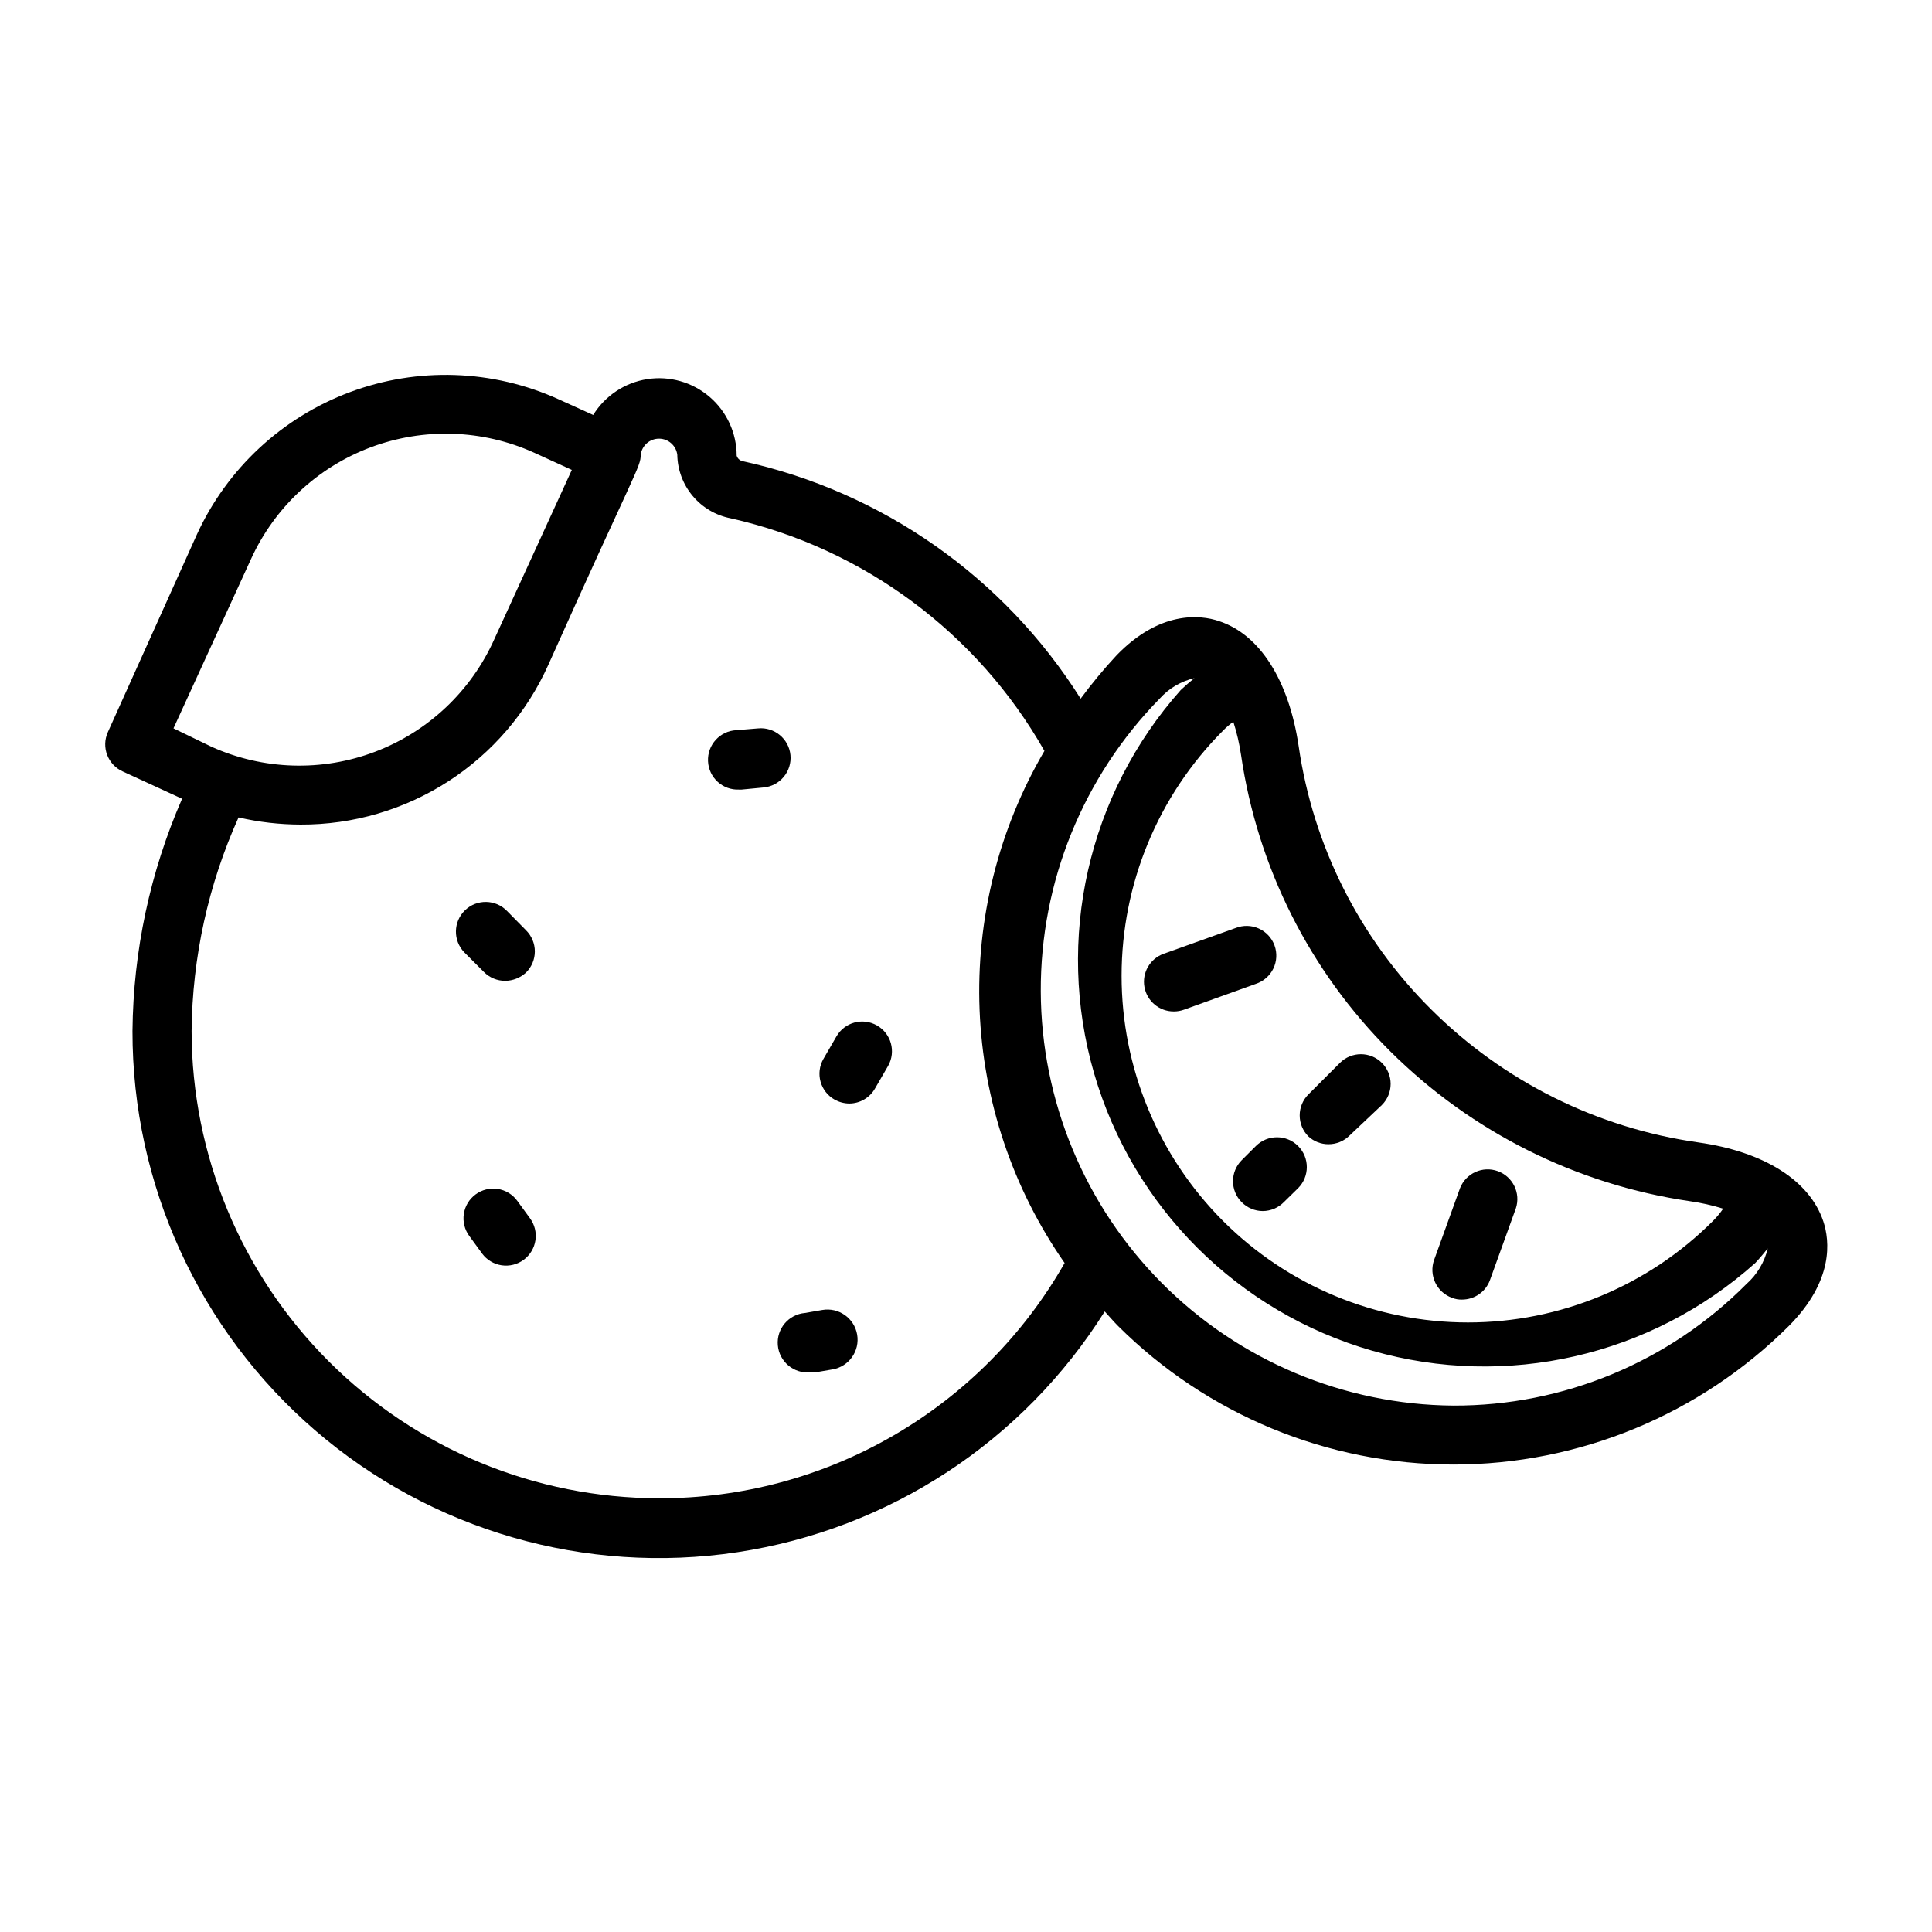 <?xml version="1.0" encoding="UTF-8"?>
<!-- Uploaded to: SVG Repo, www.svgrepo.com, Generator: SVG Repo Mixer Tools -->
<svg fill="#000000" width="800px" height="800px" version="1.1" viewBox="144 144 512 512" xmlns="http://www.w3.org/2000/svg">
 <g>
  <path d="m376.38 415.74c-3.762-2.137-8.543-0.836-10.707 2.914l-3.465 5.984v-0.004c-1.043 1.824-1.316 3.992-0.754 6.019 0.562 2.023 1.91 3.742 3.746 4.766 1.184 0.652 2.508 1.004 3.859 1.023 2.84-0.004 5.457-1.539 6.848-4.016l3.465-5.984v0.004c2.121-3.785 0.785-8.57-2.992-10.707z"/>
  <path d="m281.05 462.19c-1.238-1.684-3.098-2.801-5.168-3.113-2.066-0.309-4.172 0.215-5.852 1.461-1.684 1.238-2.801 3.098-3.113 5.168-0.309 2.066 0.215 4.172 1.461 5.852l3.387 4.644h-0.004c1.242 1.684 3.102 2.801 5.168 3.113 2.07 0.309 4.176-0.215 5.856-1.461 1.68-1.238 2.801-3.098 3.109-5.168 0.312-2.066-0.215-4.172-1.457-5.852z"/>
  <path d="m353.48 344.11c-0.418-4.324-4.258-7.492-8.582-7.082l-5.746 0.473c-4.348 0.195-7.715 3.879-7.519 8.227 0.195 4.348 3.879 7.711 8.227 7.516h0.707l5.746-0.551h0.004c2.09-0.18 4.023-1.188 5.367-2.797 1.348-1.613 1.992-3.695 1.797-5.785z"/>
  <path d="m272.23 401.57c1.492 1.52 3.539 2.371 5.668 2.359 2.047-0.027 4.012-0.812 5.512-2.203 1.488-1.477 2.328-3.492 2.328-5.59s-0.84-4.109-2.328-5.59l-5.039-5.117c-3.019-3.129-8.008-3.215-11.137-0.195-3.133 3.023-3.219 8.008-0.199 11.141z"/>
  <path d="m361.9 491.16-4.566 0.789c-4.348 0.367-7.574 4.191-7.203 8.539s4.195 7.574 8.543 7.203h1.418l4.566-0.789-0.004 0.004c4.348-0.762 7.258-4.902 6.496-9.25-0.762-4.348-4.902-7.258-9.25-6.496z"/>
  <path d="m627.18 467.62c-3.621-10.785-15.742-18.422-33.062-20.859v-0.004c-26.809-3.777-51.668-16.152-70.848-35.266-18.957-18.828-31.277-43.305-35.109-69.746-2.598-17.477-10.312-29.598-21.098-33.141-5.039-1.73-15.742-2.754-27.16 9.055l0.004-0.004c-3.391 3.648-6.574 7.484-9.527 11.492-20.25-32.18-52.586-54.875-89.738-62.973-0.68-0.207-1.211-0.738-1.418-1.418-0.004-6-2.633-11.695-7.191-15.594-4.559-3.902-10.594-5.613-16.523-4.688-5.926 0.926-11.152 4.394-14.309 9.496l-9.211-4.172h0.004c-17.461-7.906-37.344-8.574-55.297-1.863s-32.516 20.258-40.508 37.68l-23.617 52.426v0.004c-1.773 3.957-0.012 8.602 3.938 10.391l15.742 7.242c-8.48 19.426-12.949 40.363-13.145 61.559-0.051 40.656 17.637 79.309 48.438 105.85 30.801 26.539 71.645 38.32 111.85 32.262 40.199-6.062 75.758-29.359 97.367-63.797 1.18 1.258 2.281 2.598 3.543 3.856 23.605 23.508 55.559 36.707 88.875 36.707 33.312 0 65.27-13.199 88.875-36.707 11.965-12.043 10.863-22.59 9.129-27.785zm-114.77-45.031c21.555 21.438 49.43 35.375 79.508 39.754 2.961 0.422 5.883 1.078 8.738 1.969-0.793 1.156-1.688 2.234-2.676 3.227-17.219 17.238-40.582 26.926-64.945 26.926-24.363 0-47.727-9.688-64.945-26.926-17.199-17.234-26.859-40.594-26.859-64.941 0-24.352 9.66-47.707 26.859-64.945 0.84-0.875 1.762-1.668 2.758-2.363 0.926 2.879 1.609 5.828 2.047 8.816 4.352 29.742 18.215 57.277 39.516 78.484zm-301.89-130.44c6.231-13.668 17.625-24.312 31.688-29.594s29.645-4.773 43.332 1.41l9.996 4.566-20.543 44.871c-6.141 13.734-17.496 24.457-31.555 29.805-14.062 5.348-29.676 4.875-43.387-1.309l-10.078-4.879zm108.16 248.91c-32.84-0.023-64.332-13.07-87.562-36.289-23.23-23.215-36.301-54.699-36.344-87.539 0.184-19.523 4.418-38.797 12.438-56.602 5.398 1.246 10.918 1.879 16.453 1.891 13.871 0.055 27.457-3.918 39.109-11.438 11.652-7.519 20.875-18.258 26.543-30.914 23.066-51.562 24.48-52.348 24.48-55.656h0.004c0.309-2.434 2.383-4.262 4.84-4.262s4.531 1.828 4.844 4.262c0.07 4.008 1.516 7.867 4.098 10.938 2.578 3.066 6.133 5.152 10.07 5.91 35.152 7.922 65.336 30.301 83.129 61.637-12.168 20.77-18.133 44.59-17.184 68.641 0.949 24.051 8.77 47.328 22.535 67.074-10.793 18.969-26.426 34.734-45.305 45.688s-40.324 16.703-62.148 16.66zm210.42-24.562c-28.996-0.242-56.727-11.902-77.184-32.453s-31.988-48.332-32.102-77.328c-0.109-28.996 11.211-56.867 31.508-77.574 2.438-2.715 5.652-4.609 9.211-5.43-1.18 0.945-2.363 1.969-3.621 3.148-24.605 27.656-33.281 66.008-22.977 101.56 10.301 35.551 38.145 63.32 73.723 73.535 35.578 10.211 73.906 1.434 101.5-23.242 1.258-1.34 2.281-2.598 3.305-3.856h0.004c-0.871 3.656-2.852 6.953-5.668 9.445-20.547 20.699-48.531 32.297-77.695 32.195z"/>
  <path d="m473.05 451.48c-3.051 3.07-3.051 8.031 0 11.102 1.473 1.5 3.484 2.352 5.59 2.359 2.102-0.008 4.117-0.859 5.59-2.359l3.777-3.699c3.086-3.09 3.086-8.094 0-11.18-3.086-3.086-8.09-3.086-11.18 0z"/>
  <path d="m496.04 447.23c2.09 0.012 4.102-0.809 5.586-2.281l8.582-8.109c1.488-1.477 2.328-3.492 2.328-5.59s-0.84-4.109-2.328-5.59c-3.07-3.051-8.031-3.051-11.102 0l-8.344 8.344c-1.488 1.48-2.328 3.492-2.328 5.59 0 2.102 0.84 4.113 2.328 5.59 1.445 1.312 3.324 2.043 5.277 2.047z"/>
  <path d="m452.35 396.77c-3.606 1.309-5.742 5.023-5.062 8.801 0.68 3.773 3.984 6.508 7.816 6.473 0.914 0 1.82-0.16 2.676-0.473l19.051-6.848c2.019-0.668 3.684-2.121 4.613-4.035 0.93-1.91 1.047-4.121 0.324-6.117-0.723-2-2.227-3.625-4.164-4.5s-4.148-0.926-6.125-0.148z"/>
  <path d="m528.79 487.93c0.848 0.344 1.762 0.508 2.676 0.473 3.316-0.004 6.273-2.078 7.398-5.195l6.848-18.973h0.004c1.336-4.047-0.793-8.422-4.801-9.871-4.004-1.449-8.438 0.555-10 4.519l-6.848 18.973v-0.004c-1.477 4.09 0.637 8.598 4.723 10.078z"/>
 </g>
</svg>